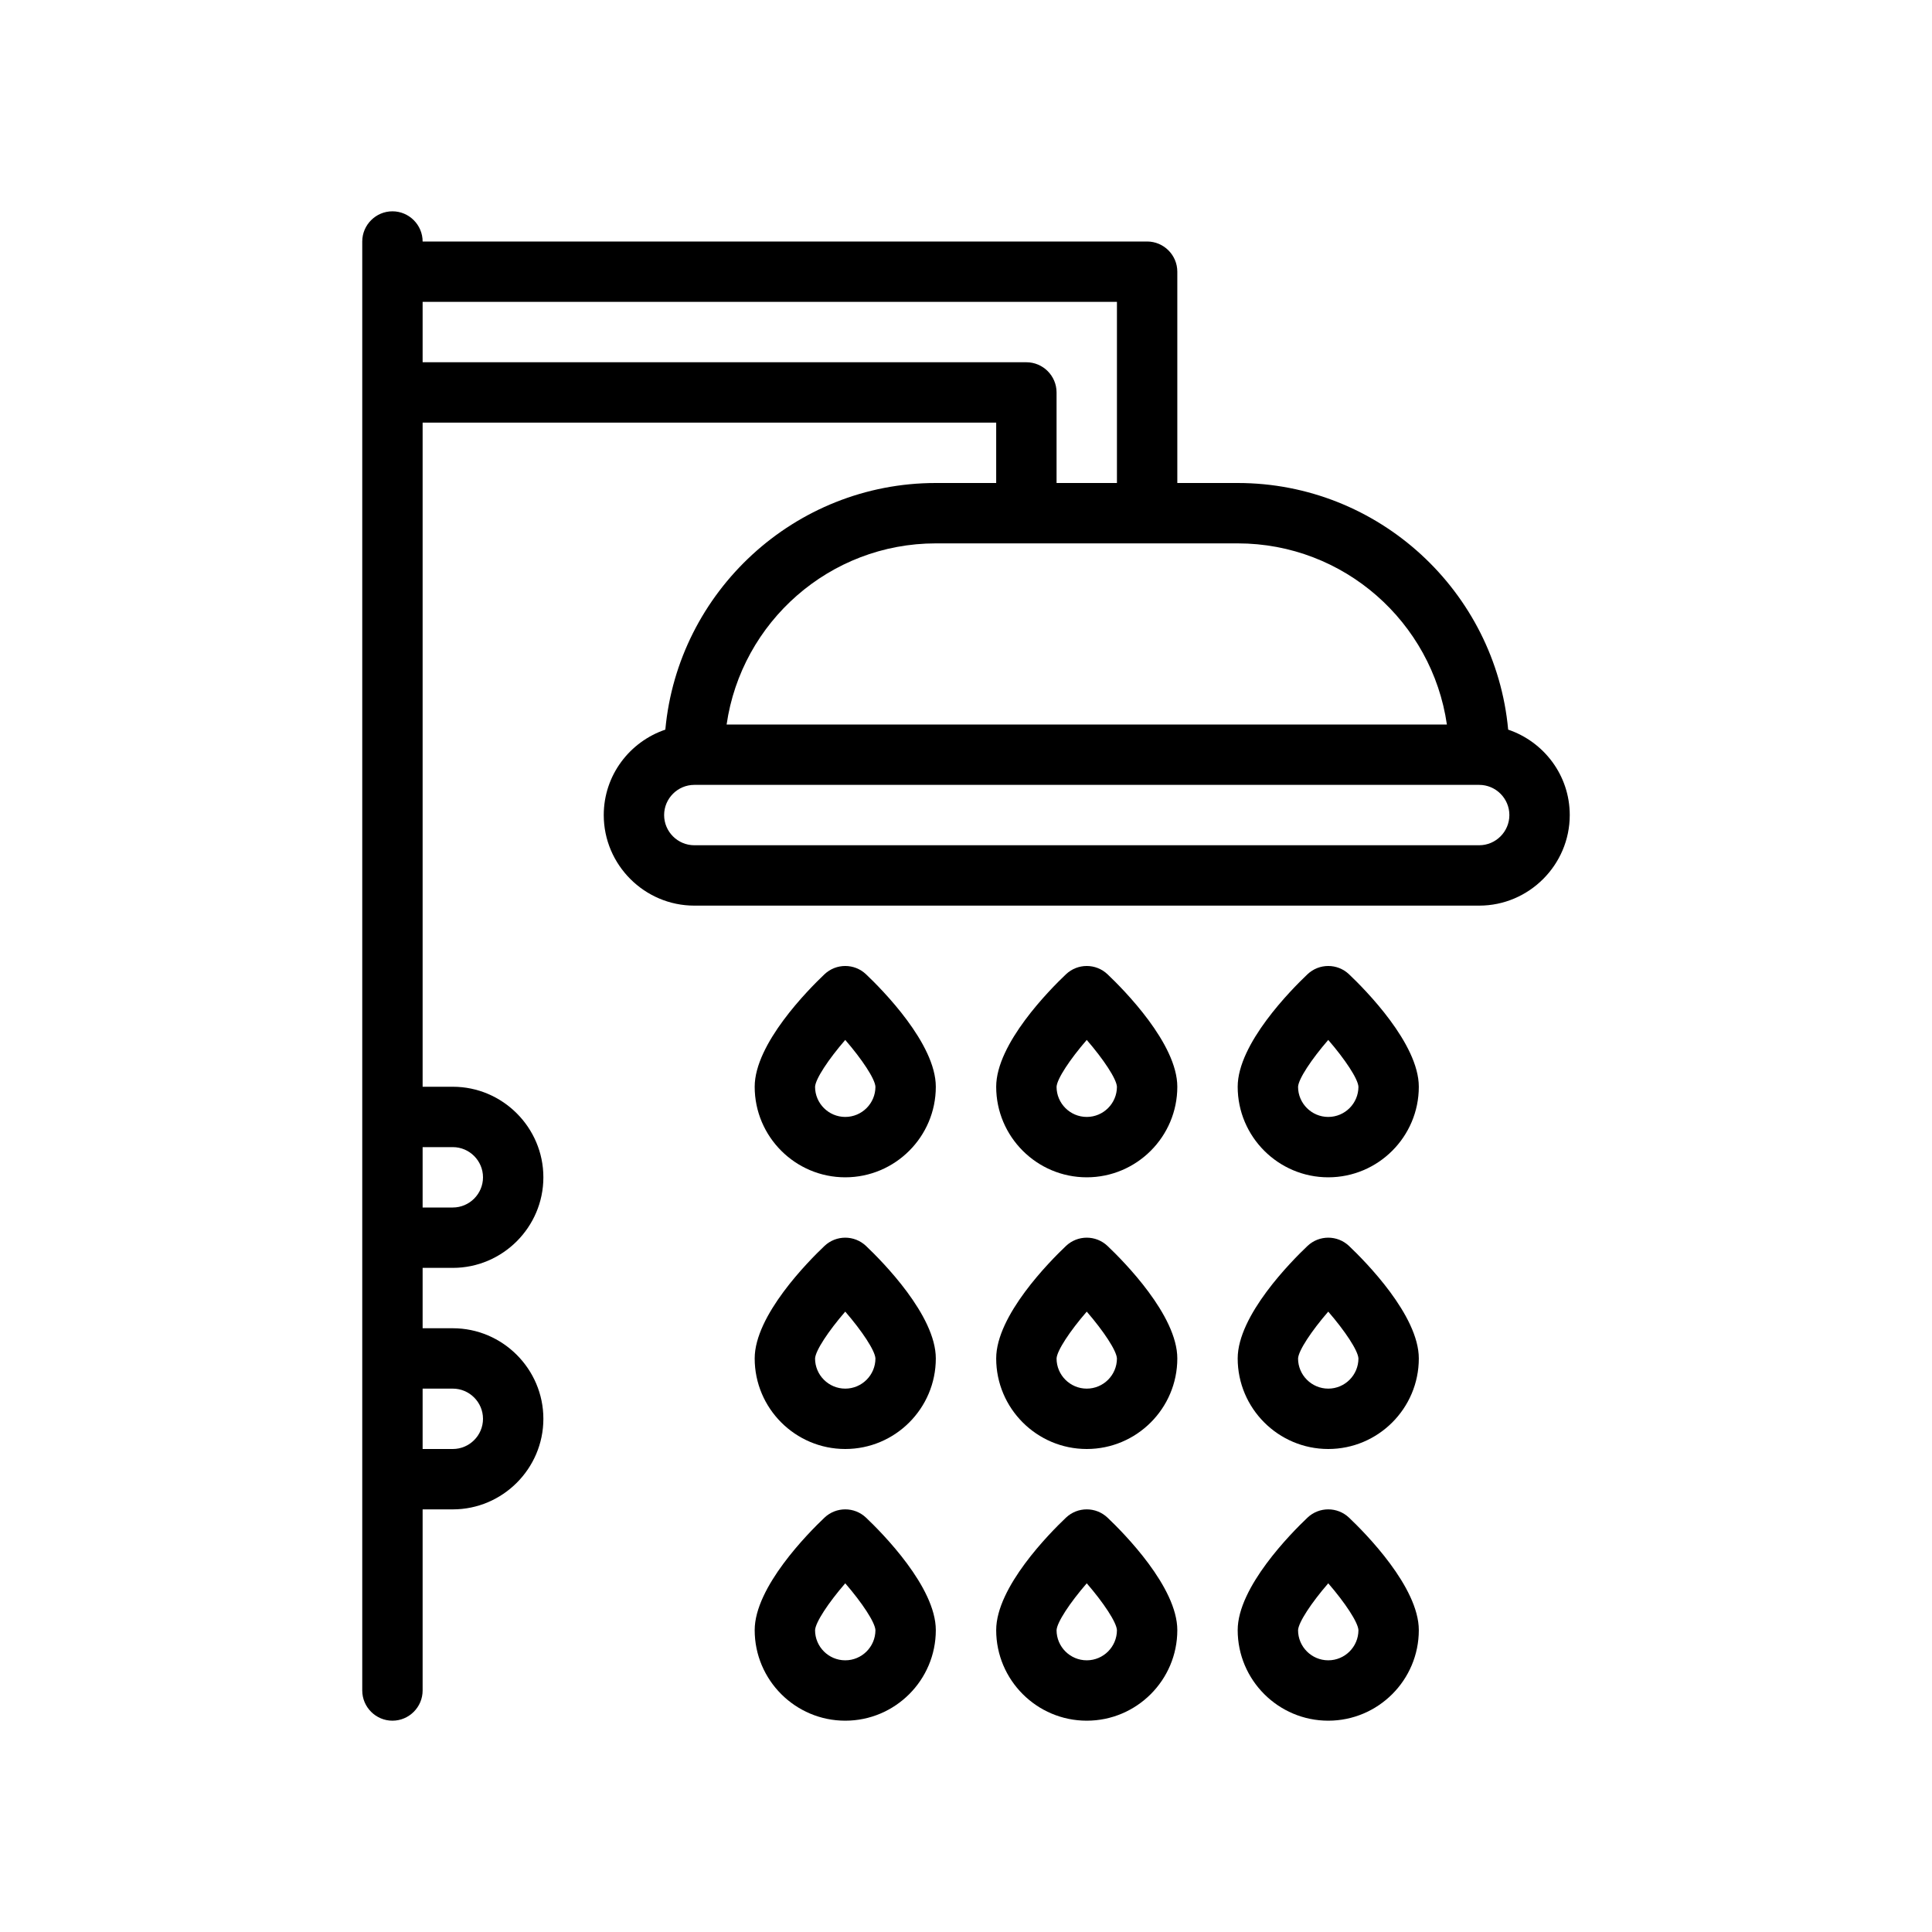 <?xml version="1.0" encoding="UTF-8"?>
<svg xmlns="http://www.w3.org/2000/svg" version="1.1" viewBox="0 0 64 64">
  <!-- Generator: Adobe Illustrator 28.7.1, SVG Export Plug-In . SVG Version: 1.2.0 Build 142)  -->
  <g>
    <g id="Outline">
      <g>
        <path d="M49.96,24.17c-.42-4.57-4.28-8.17-8.96-8.17h-2v-7c0-.55-.45-1-1-1H14c0-.55-.45-1-1-1s-1,.45-1,1v48c0,.55.45,1,1,1s1-.45,1-1v-6h1c1.65,0,3-1.35,3-3s-1.35-3-3-3h-1v-2h1c1.65,0,3-1.35,3-3s-1.35-3-3-3h-1V14h19v2h-2c-4.68,0-8.54,3.6-8.96,8.17-1.18.4-2.04,1.51-2.04,2.83,0,1.65,1.35,3,3,3h26c1.65,0,3-1.35,3-3,0-1.32-.86-2.43-2.04-2.83ZM15,46c.55,0,1,.45,1,1s-.45,1-1,1h-1v-2h1ZM15,38c.55,0,1,.45,1,1s-.45,1-1,1h-1v-2h1ZM14,12v-2h23v6h-2v-3c0-.55-.45-1-1-1H14ZM31,18h10c3.52,0,6.44,2.61,6.93,6h-23.86c.49-3.39,3.41-6,6.93-6ZM49,28h-26c-.55,0-1-.45-1-1s.45-1,1-1h26c.55,0,1,.45,1,1s-.45,1-1,1Z"/>
        <path d="M36.688,32.274c-.386-.366-.99-.366-1.376,0-.542.514-2.312,2.302-2.312,3.726,0,1.654,1.346,3,3,3s3-1.346,3-3c0-1.424-1.77-3.212-2.312-3.726ZM36,37c-.551,0-1-.449-1-.998.013-.261.442-.909,1-1.553.557.644.987,1.291,1,1.552-.001.551-.449.999-1,.999Z"/>
        <path d="M44.688,32.274c-.386-.366-.99-.366-1.376,0-.542.514-2.312,2.302-2.312,3.726,0,1.654,1.346,3,3,3s3-1.346,3-3c0-1.424-1.77-3.212-2.312-3.726ZM44,37c-.551,0-1-.449-1-.998.013-.261.442-.909,1-1.553.557.644.987,1.291,1,1.552-.001.551-.449.999-1,.999Z"/>
        <path d="M28.688,32.274c-.386-.366-.99-.366-1.376,0-.542.514-2.312,2.302-2.312,3.726,0,1.654,1.346,3,3,3s3-1.346,3-3c0-1.424-1.77-3.212-2.312-3.726ZM28,37c-.551,0-1-.449-1-.998.013-.261.442-.909,1-1.553.557.644.987,1.291,1,1.552-.001.551-.449.999-1,.999Z"/>
        <path d="M36.688,41.274c-.386-.366-.99-.366-1.376,0-.542.514-2.312,2.302-2.312,3.726,0,1.654,1.346,3,3,3s3-1.346,3-3c0-1.424-1.77-3.212-2.312-3.726ZM36,46c-.551,0-1-.449-1-.998.013-.261.442-.909,1-1.553.557.644.987,1.291,1,1.552-.001.551-.449.999-1,.999Z"/>
        <path d="M44.688,41.274c-.386-.366-.99-.366-1.376,0-.542.514-2.312,2.302-2.312,3.726,0,1.654,1.346,3,3,3s3-1.346,3-3c0-1.424-1.77-3.212-2.312-3.726ZM44,46c-.551,0-1-.449-1-.998.013-.261.442-.909,1-1.553.557.644.987,1.291,1,1.552-.001.551-.449.999-1,.999Z"/>
        <path d="M28.688,41.274c-.386-.366-.99-.366-1.376,0-.542.514-2.312,2.302-2.312,3.726,0,1.654,1.346,3,3,3s3-1.346,3-3c0-1.424-1.77-3.212-2.312-3.726ZM28,46c-.551,0-1-.449-1-.998.013-.261.442-.909,1-1.553.557.644.987,1.291,1,1.552-.001.551-.449.999-1,.999Z"/>
        <path d="M36.688,50.274c-.386-.366-.99-.366-1.376,0-.542.514-2.312,2.302-2.312,3.726,0,1.654,1.346,3,3,3s3-1.346,3-3c0-1.424-1.77-3.212-2.312-3.726ZM36,55c-.551,0-1-.449-1-.998.013-.261.442-.909,1-1.553.557.644.987,1.291,1,1.552-.001.551-.449.999-1,.999Z"/>
        <path d="M44.688,50.274c-.386-.366-.99-.366-1.376,0-.542.514-2.312,2.302-2.312,3.726,0,1.654,1.346,3,3,3s3-1.346,3-3c0-1.424-1.77-3.212-2.312-3.726ZM44,55c-.551,0-1-.449-1-.998.013-.261.442-.909,1-1.553.557.644.987,1.291,1,1.552-.001.551-.449.999-1,.999Z"/>
        <path d="M28.688,50.274c-.386-.366-.99-.366-1.376,0-.542.514-2.312,2.302-2.312,3.726,0,1.654,1.346,3,3,3s3-1.346,3-3c0-1.424-1.77-3.212-2.312-3.726ZM28,55c-.551,0-1-.449-1-.998.013-.261.442-.909,1-1.553.557.644.987,1.291,1,1.552-.001.551-.449.999-1,.999Z"/>
      </g>
    </g>
  </g>
</svg>